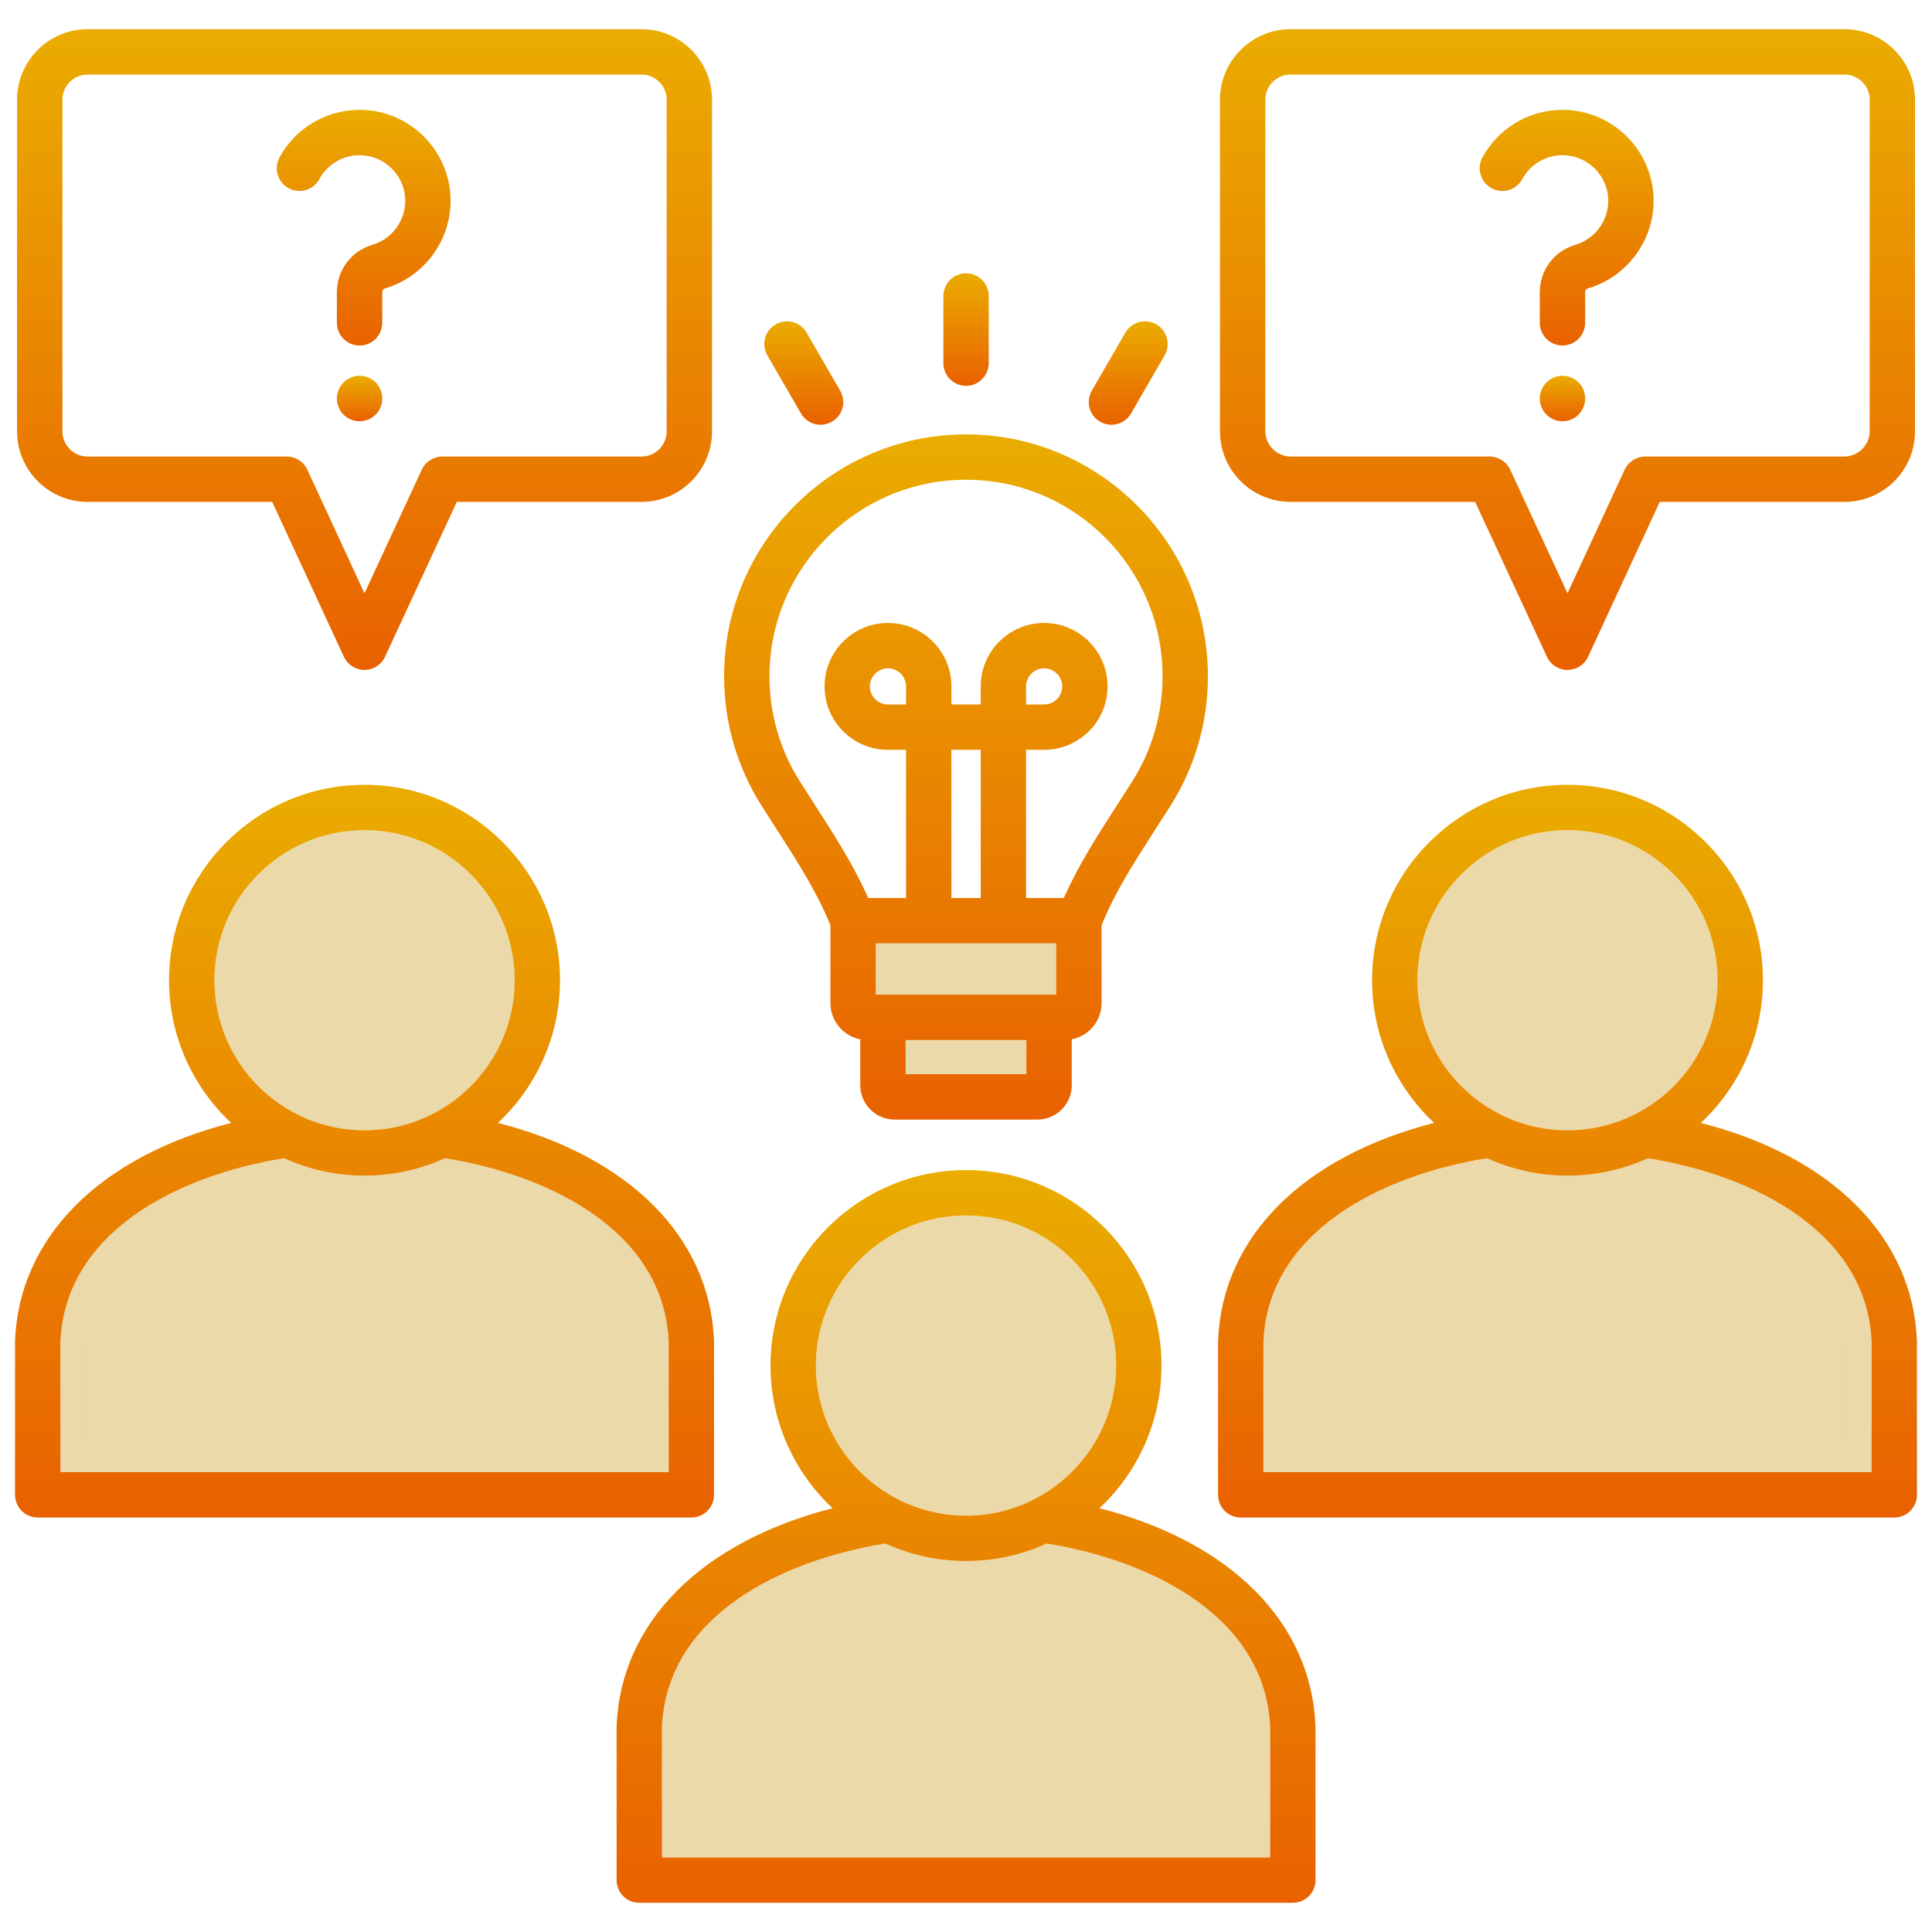 <svg width="80" height="80" viewBox="0 0 80 80" fill="none" xmlns="http://www.w3.org/2000/svg">
<path d="M70.621 40.589C70.621 43.739 68.057 46.303 64.907 46.303C61.757 46.303 59.193 43.739 59.193 40.589C59.193 37.439 61.757 34.875 64.907 34.875C68.057 34.875 70.621 37.439 70.621 40.589Z" fill="#EBD9A9" stroke="#EBD9A9"/>
<path d="M68.304 48.478C70.413 48.836 72.543 49.575 74.165 50.737C75.812 51.918 76.914 53.513 76.999 55.596V60.459H52.815V55.595C52.898 53.513 53.999 51.917 55.646 50.737C57.269 49.574 59.399 48.835 61.509 48.478C62.552 48.929 63.701 49.181 64.907 49.181C66.113 49.181 67.262 48.929 68.304 48.478Z" fill="#EBD9A9" stroke="#EBD9A9"/>
<path d="M36.764 39.561H43.236V40.687H36.764V39.561Z" fill="#EBD9A9" stroke="#EBD9A9"/>
<path d="M43.406 64.433C45.514 64.791 47.641 65.531 49.262 66.693C50.908 67.873 52.009 69.468 52.094 71.55V76.412H27.91V71.549C27.993 69.467 29.093 67.872 30.739 66.692C32.359 65.53 34.487 64.791 36.596 64.433C37.642 64.886 38.794 65.139 40.002 65.139C41.211 65.139 42.362 64.886 43.406 64.433Z" fill="#EBD9A9" stroke="#EBD9A9"/>
<path d="M37.999 43.565H42V43.982H37.999V43.565Z" fill="#EBD9A9" stroke="#EBD9A9"/>
<path d="M45.716 56.543C45.716 59.696 43.152 62.261 40.002 62.261C36.85 62.261 34.284 59.693 34.284 56.543C34.284 53.393 36.852 50.829 40.002 50.829C43.153 50.829 45.716 53.39 45.716 56.543Z" fill="#EBD9A9" stroke="#EBD9A9"/>
<path d="M20.811 40.589C20.811 43.739 18.246 46.303 15.093 46.303C11.942 46.303 9.378 43.739 9.378 40.589C9.378 37.438 11.94 34.875 15.093 34.875C18.246 34.875 20.811 37.439 20.811 40.589Z" fill="#EBD9A9" stroke="#EBD9A9"/>
<path d="M15.093 49.181C16.3 49.181 17.449 48.929 18.492 48.478C20.602 48.835 22.732 49.575 24.354 50.737C26.002 51.917 27.104 53.513 27.189 55.596V60.459H3.001V55.596C3.086 53.513 4.188 51.918 5.835 50.737C7.458 49.575 9.587 48.836 11.696 48.478C12.739 48.929 13.886 49.181 15.093 49.181Z" fill="#EBD9A9" stroke="#EBD9A9"/>
<path d="M46.021 17.589C46.345 17.589 46.66 17.42 46.834 17.119L48.225 14.714C48.485 14.265 48.331 13.691 47.882 13.431C47.433 13.172 46.859 13.325 46.599 13.774L45.209 16.179C44.949 16.628 45.103 17.203 45.552 17.462C45.7 17.548 45.861 17.589 46.021 17.589Z" fill="url(#paint0_linear_678_437)"/>
<path d="M53.44 20.782H61.083L64.055 27.196C64.209 27.528 64.542 27.74 64.907 27.74C65.273 27.74 65.606 27.527 65.759 27.195L68.727 20.782H76.374C77.986 20.782 79.297 19.471 79.297 17.859V4.128C79.297 2.519 77.986 1.209 76.374 1.209H53.44C51.828 1.209 50.517 2.519 50.517 4.128V17.859C50.517 19.471 51.828 20.782 53.44 20.782ZM52.395 4.128C52.395 3.554 52.864 3.088 53.44 3.088H76.374C76.951 3.088 77.42 3.554 77.42 4.128V17.859C77.42 18.425 76.941 18.904 76.374 18.904H68.127C67.761 18.904 67.429 19.116 67.275 19.448L64.907 24.567L62.535 19.448C62.381 19.116 62.048 18.904 61.683 18.904H53.44C52.873 18.904 52.395 18.425 52.395 17.859V4.128H52.395Z" fill="url(#paint1_linear_678_437)"/>
<path d="M70.428 46.498C72.008 45.02 72.999 42.919 72.999 40.589C72.999 36.127 69.369 32.497 64.907 32.497C60.445 32.497 56.815 36.127 56.815 40.589C56.815 42.918 57.805 45.019 59.385 46.497C53.963 47.884 50.593 51.224 50.438 55.535C50.437 55.546 50.437 55.557 50.437 55.569V61.898C50.437 62.416 50.857 62.837 51.376 62.837H78.438C78.957 62.837 79.377 62.417 79.377 61.898V55.569C79.377 55.557 79.377 55.546 79.376 55.534C79.217 51.224 75.847 47.884 70.428 46.498L70.428 46.498ZM58.693 40.589C58.693 37.163 61.481 34.375 64.907 34.375C68.334 34.375 71.121 37.163 71.121 40.589C71.121 44.016 68.334 46.803 64.907 46.803C61.481 46.803 58.693 44.016 58.693 40.589ZM77.499 60.959H52.315V55.586C52.49 51.028 57.161 48.671 61.575 47.96C62.592 48.422 63.719 48.681 64.907 48.681C66.095 48.681 67.221 48.422 68.238 47.961C72.65 48.672 77.32 51.029 77.499 55.586V60.959L77.499 60.959Z" fill="url(#paint2_linear_678_437)"/>
<path d="M33.979 17.589C34.139 17.589 34.3 17.548 34.448 17.462C34.897 17.203 35.051 16.628 34.791 16.18L33.4 13.774C33.141 13.325 32.566 13.172 32.117 13.432C31.669 13.691 31.515 14.265 31.775 14.714L33.166 17.119C33.34 17.421 33.655 17.589 33.979 17.589Z" fill="url(#paint3_linear_678_437)"/>
<path d="M40.941 15.037V12.256C40.941 11.737 40.52 11.317 40.002 11.317C39.483 11.317 39.063 11.737 39.063 12.256V15.037C39.063 15.556 39.483 15.976 40.002 15.976C40.52 15.976 40.941 15.556 40.941 15.037Z" fill="url(#paint4_linear_678_437)"/>
<path d="M11.952 7.793C12.408 8.04 12.978 7.871 13.225 7.415C13.556 6.806 14.193 6.427 14.889 6.427C15.932 6.427 16.78 7.276 16.78 8.318C16.78 9.154 16.221 9.902 15.422 10.137C14.541 10.395 13.95 11.185 13.95 12.101V13.367C13.95 13.886 14.37 14.307 14.889 14.307C15.408 14.307 15.828 13.886 15.828 13.367V12.101C15.828 12.016 15.868 11.963 15.951 11.939C17.545 11.47 18.658 9.981 18.658 8.318C18.658 6.24 16.967 4.549 14.889 4.549C13.504 4.549 12.234 5.304 11.574 6.52C11.327 6.975 11.496 7.545 11.952 7.793L11.952 7.793Z" fill="url(#paint5_linear_678_437)"/>
<path d="M11.272 20.782L14.24 27.195C14.394 27.527 14.726 27.74 15.092 27.74C15.458 27.74 15.79 27.528 15.944 27.196L18.916 20.782H26.564C28.173 20.782 29.483 19.471 29.483 17.859V4.128C29.483 2.519 28.173 1.209 26.564 1.209H3.625C2.016 1.209 0.707 2.519 0.707 4.128V17.859C0.707 19.471 2.016 20.782 3.625 20.782H11.272ZM2.585 17.859V4.128C2.585 3.554 3.051 3.088 3.625 3.088H26.564C27.138 3.088 27.605 3.554 27.605 4.128V17.859C27.605 18.435 27.138 18.904 26.564 18.904H18.317C17.951 18.904 17.619 19.116 17.465 19.448L15.093 24.567L12.725 19.448C12.571 19.116 12.238 18.904 11.872 18.904H3.625C3.052 18.904 2.585 18.435 2.585 17.859Z" fill="url(#paint6_linear_678_437)"/>
<path d="M26.471 78.79H53.533C54.052 78.79 54.472 78.37 54.472 77.852V71.522C54.472 71.511 54.472 71.499 54.471 71.488C54.312 67.178 50.943 63.839 45.526 62.452C47.105 60.974 48.094 58.872 48.094 56.543C48.094 52.081 44.464 48.451 40.002 48.451C35.54 48.451 31.906 52.081 31.906 56.543C31.906 58.872 32.896 60.973 34.475 62.452C29.056 63.839 25.688 67.178 25.533 71.489C25.532 71.5 25.532 71.511 25.532 71.522V77.852C25.532 78.37 25.953 78.79 26.471 78.79ZM33.784 56.543C33.784 53.117 36.573 50.329 40.002 50.329C43.431 50.329 46.216 53.117 46.216 56.543C46.216 59.969 43.429 62.761 40.002 62.761C36.576 62.761 33.784 59.972 33.784 56.543ZM27.41 71.54C27.585 66.984 32.251 64.627 36.662 63.915C37.681 64.379 38.812 64.639 40.002 64.639C41.193 64.639 42.321 64.379 43.34 63.916C47.75 64.628 52.415 66.984 52.594 71.54V76.912H27.41V71.54Z" fill="url(#paint7_linear_678_437)"/>
<path d="M29.567 61.898V55.568C29.567 55.557 29.567 55.545 29.566 55.534C29.407 51.224 26.037 47.884 20.617 46.497C22.198 45.019 23.189 42.918 23.189 40.589C23.189 36.127 19.557 32.497 15.093 32.497C10.628 32.497 7.001 36.127 7.001 40.589C7.001 42.918 7.991 45.02 9.572 46.497C4.152 47.884 0.782 51.224 0.623 55.533C0.623 55.545 0.623 55.556 0.623 55.568V61.898C0.623 62.416 1.043 62.837 1.561 62.837H28.628C29.147 62.837 29.567 62.416 29.567 61.898ZM8.879 40.589C8.879 37.163 11.666 34.375 15.093 34.375C18.519 34.375 21.311 37.163 21.311 40.589C21.311 44.016 18.521 46.803 15.093 46.803C11.664 46.803 8.879 44.016 8.879 40.589ZM27.689 60.959H2.501V55.586C2.68 51.028 7.349 48.672 11.761 47.961C12.778 48.422 13.905 48.681 15.093 48.681C16.28 48.681 17.409 48.422 18.426 47.96C22.839 48.671 27.51 51.028 27.689 55.586L27.689 60.959Z" fill="url(#paint8_linear_678_437)"/>
<path d="M14.889 15.56C14.37 15.56 13.95 15.985 13.95 16.503C13.95 17.022 14.37 17.443 14.889 17.443C15.408 17.443 15.828 17.022 15.828 16.503V16.495C15.828 15.976 15.408 15.56 14.889 15.56Z" fill="url(#paint9_linear_678_437)"/>
<path d="M40.002 17.987C34.478 17.987 29.983 22.482 29.983 28.006C29.983 29.906 30.516 31.752 31.523 33.343C31.755 33.711 31.977 34.057 32.191 34.389C33.102 35.81 33.828 36.945 34.386 38.31V41.537C34.386 42.278 34.918 42.897 35.622 43.036V44.938C35.622 45.722 36.261 46.36 37.048 46.36H42.956C43.74 46.36 44.378 45.722 44.378 44.938V43.036C45.081 42.899 45.614 42.279 45.614 41.537V38.31C46.175 36.938 46.906 35.796 47.826 34.366C48.035 34.042 48.253 33.703 48.481 33.343C49.485 31.748 50.016 29.902 50.016 28.006C50.016 22.482 45.524 17.987 40.002 17.987V17.987ZM42.5 44.482H37.5V43.065H42.5V44.482ZM43.736 41.187H36.264V39.061H43.736V41.187ZM37.517 29.171H36.769C36.356 29.171 36.02 28.835 36.02 28.422C36.02 28.009 36.356 27.674 36.769 27.674C37.182 27.674 37.517 28.009 37.517 28.422V29.171ZM39.395 37.183V31.049H40.609V37.183H39.395ZM46.894 32.34C46.669 32.694 46.454 33.029 46.248 33.35C45.398 34.669 44.651 35.831 44.051 37.183H42.487V31.049H43.236C44.684 31.049 45.862 29.87 45.862 28.422C45.862 26.974 44.684 25.795 43.236 25.795C41.788 25.795 40.609 26.974 40.609 28.422V29.17H39.396V28.422C39.396 26.974 38.217 25.795 36.769 25.795C35.321 25.795 34.143 26.974 34.143 28.422C34.143 29.87 35.321 31.049 36.769 31.049H37.518V37.183H35.95C35.354 35.84 34.613 34.685 33.772 33.375C33.561 33.046 33.341 32.704 33.111 32.34C32.294 31.049 31.862 29.55 31.862 28.006C31.862 23.517 35.514 19.865 40.003 19.865C44.491 19.865 48.139 23.517 48.139 28.006C48.139 29.548 47.708 31.047 46.894 32.34H46.894ZM42.487 29.171V28.422C42.487 28.009 42.823 27.674 43.236 27.674C43.648 27.674 43.984 28.009 43.984 28.422C43.984 28.835 43.648 29.171 43.236 29.171H42.487Z" fill="url(#paint10_linear_678_437)"/>
<path d="M61.762 7.793C62.218 8.04 62.788 7.871 63.035 7.415C63.366 6.806 64.003 6.427 64.699 6.427C65.744 6.427 66.594 7.276 66.594 8.318C66.594 9.154 66.034 9.902 65.229 10.138C64.35 10.398 63.76 11.187 63.76 12.101V13.367C63.76 13.886 64.18 14.307 64.699 14.307C65.217 14.307 65.638 13.886 65.638 13.367V12.101C65.638 11.997 65.706 11.955 65.76 11.939C67.357 11.471 68.472 9.982 68.472 8.318C68.472 6.24 66.779 4.549 64.699 4.549C63.314 4.549 62.044 5.304 61.384 6.52C61.137 6.975 61.306 7.545 61.762 7.793Z" fill="url(#paint11_linear_678_437)"/>
<path d="M64.699 15.56C64.181 15.56 63.76 15.985 63.76 16.503C63.76 17.022 64.181 17.443 64.699 17.443C65.218 17.443 65.638 17.022 65.638 16.503V16.495C65.638 15.976 65.218 15.56 64.699 15.56Z" fill="url(#paint12_linear_678_437)"/>
<defs>
<linearGradient id="paint0_linear_678_437" x1="46.717" y1="13.305" x2="46.717" y2="17.589" gradientUnits="userSpaceOnUse">
<stop stop-color="#EAAC00"/>
<stop offset="1" stop-color="#E96100"/>
</linearGradient>
<linearGradient id="paint1_linear_678_437" x1="64.907" y1="1.209" x2="64.907" y2="27.74" gradientUnits="userSpaceOnUse">
<stop stop-color="#EAAC00"/>
<stop offset="1" stop-color="#E96100"/>
</linearGradient>
<linearGradient id="paint2_linear_678_437" x1="64.907" y1="32.497" x2="64.907" y2="62.837" gradientUnits="userSpaceOnUse">
<stop stop-color="#EAAC00"/>
<stop offset="1" stop-color="#E96100"/>
</linearGradient>
<linearGradient id="paint3_linear_678_437" x1="33.283" y1="13.305" x2="33.283" y2="17.589" gradientUnits="userSpaceOnUse">
<stop stop-color="#EAAC00"/>
<stop offset="1" stop-color="#E96100"/>
</linearGradient>
<linearGradient id="paint4_linear_678_437" x1="40.002" y1="11.317" x2="40.002" y2="15.976" gradientUnits="userSpaceOnUse">
<stop stop-color="#EAAC00"/>
<stop offset="1" stop-color="#E96100"/>
</linearGradient>
<linearGradient id="paint5_linear_678_437" x1="15.059" y1="4.549" x2="15.059" y2="14.307" gradientUnits="userSpaceOnUse">
<stop stop-color="#EAAC00"/>
<stop offset="1" stop-color="#E96100"/>
</linearGradient>
<linearGradient id="paint6_linear_678_437" x1="15.095" y1="1.209" x2="15.095" y2="27.74" gradientUnits="userSpaceOnUse">
<stop stop-color="#EAAC00"/>
<stop offset="1" stop-color="#E96100"/>
</linearGradient>
<linearGradient id="paint7_linear_678_437" x1="40.002" y1="48.451" x2="40.002" y2="78.79" gradientUnits="userSpaceOnUse">
<stop stop-color="#EAAC00"/>
<stop offset="1" stop-color="#E96100"/>
</linearGradient>
<linearGradient id="paint8_linear_678_437" x1="15.095" y1="32.497" x2="15.095" y2="62.837" gradientUnits="userSpaceOnUse">
<stop stop-color="#EAAC00"/>
<stop offset="1" stop-color="#E96100"/>
</linearGradient>
<linearGradient id="paint9_linear_678_437" x1="14.889" y1="15.56" x2="14.889" y2="17.443" gradientUnits="userSpaceOnUse">
<stop stop-color="#EAAC00"/>
<stop offset="1" stop-color="#E96100"/>
</linearGradient>
<linearGradient id="paint10_linear_678_437" x1="40" y1="17.987" x2="40" y2="46.36" gradientUnits="userSpaceOnUse">
<stop stop-color="#EAAC00"/>
<stop offset="1" stop-color="#E96100"/>
</linearGradient>
<linearGradient id="paint11_linear_678_437" x1="64.871" y1="4.549" x2="64.871" y2="14.307" gradientUnits="userSpaceOnUse">
<stop stop-color="#EAAC00"/>
<stop offset="1" stop-color="#E96100"/>
</linearGradient>
<linearGradient id="paint12_linear_678_437" x1="64.699" y1="15.56" x2="64.699" y2="17.443" gradientUnits="userSpaceOnUse">
<stop stop-color="#EAAC00"/>
<stop offset="1" stop-color="#E96100"/>
</linearGradient>
</defs>
</svg>
